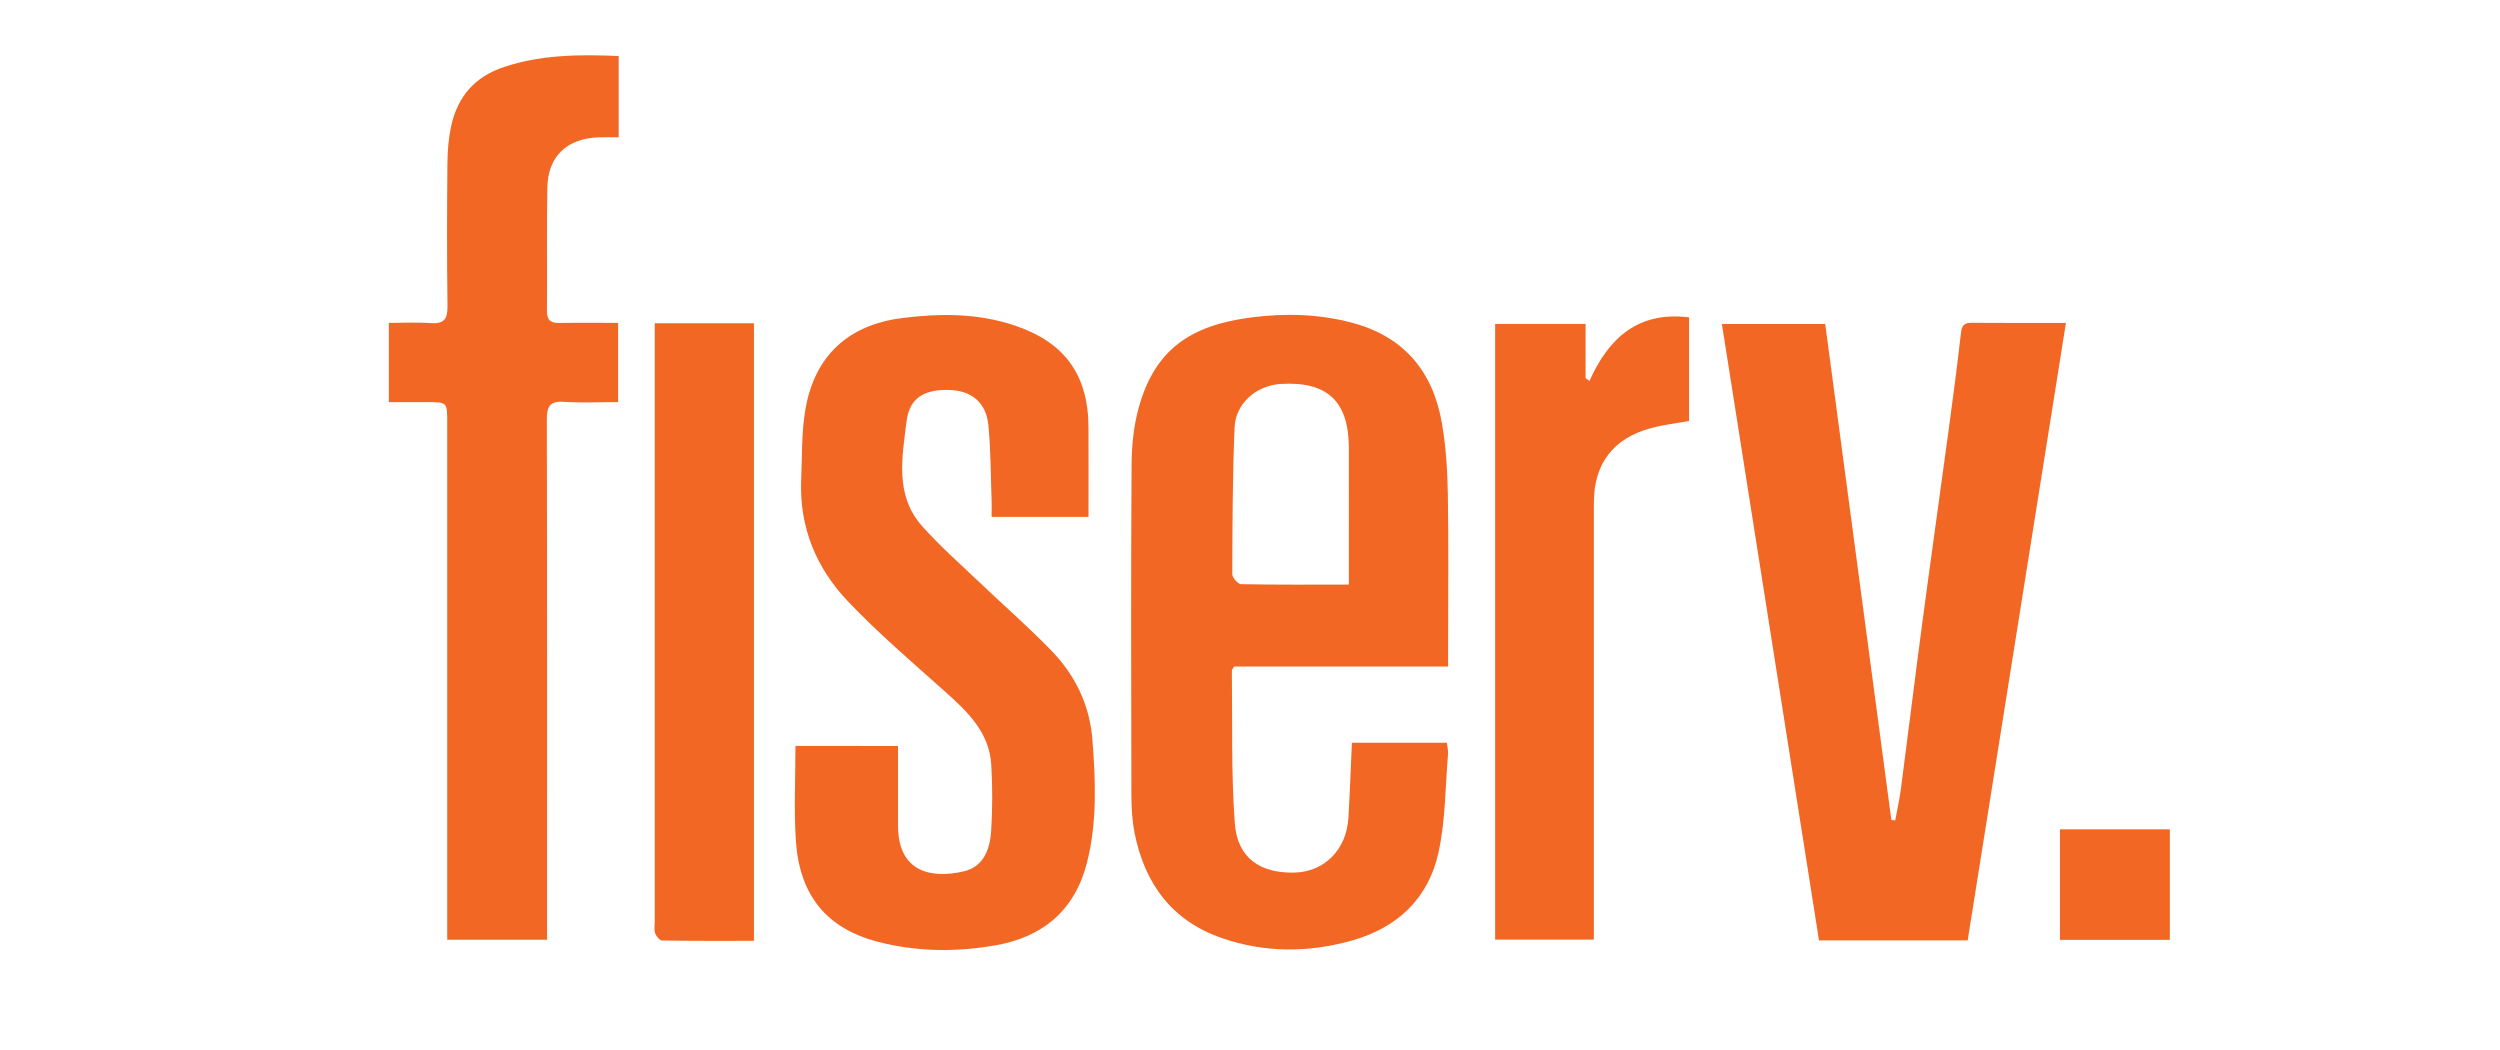 <?xml version="1.0" encoding="utf-8"?>
<!-- Generator: Adobe Illustrator 22.1.0, SVG Export Plug-In . SVG Version: 6.00 Build 0)  -->
<svg version="1.1" id="Layer_1" xmlns="http://www.w3.org/2000/svg" xmlns:xlink="http://www.w3.org/1999/xlink" x="0px" y="0px"
	 viewBox="0 0 100 42" style="enable-background:new 0 0 100 42;" xml:space="preserve">
<style type="text/css">
	.st0{fill:#F16723;}
</style>
<g>
	<g>
		<path class="st0" d="M54.076,29.709c1.297,0,2.524,0,3.798,0c0.017,0.157,0.059,0.309,0.047,0.456
			c-0.111,1.314-0.101,2.656-0.381,3.934c-0.403,1.84-1.642,3.013-3.474,3.525c-1.737,0.486-3.469,0.491-5.182-0.098
			c-2.006-0.69-3.091-2.173-3.498-4.193c-0.105-0.518-0.129-1.059-0.13-1.589c-0.01-4.38-0.019-8.76,0.007-13.14
			c0.004-0.762,0.081-1.548,0.281-2.28c0.64-2.338,2.073-3.313,4.508-3.627c1.352-0.175,2.714-0.141,4.049,0.218
			c2.083,0.56,3.229,1.969,3.579,4.036c0.158,0.929,0.219,1.883,0.234,2.827c0.034,2.061,0.01,4.122,0.01,6.184
			c0,0.213,0,0.425,0,0.699c-2.905,0-5.749,0-8.555,0c-0.058,0.094-0.096,0.127-0.095,0.159c0.027,2.037-0.031,4.081,0.118,6.109
			c0.105,1.431,1.053,1.993,2.352,1.976c1.244-0.016,2.12-0.935,2.193-2.197C53.994,31.727,54.029,30.744,54.076,29.709z
			 M53.954,23.384c0-0.277,0-0.471,0-0.664c0-1.603,0.004-3.206,0-4.808c-0.005-1.862-0.86-2.663-2.717-2.555
			c-0.971,0.056-1.813,0.769-1.854,1.739c-0.082,1.955-0.085,3.913-0.092,5.87c-0.001,0.139,0.227,0.398,0.352,0.401
			C51.045,23.394,52.448,23.384,53.954,23.384z"/>
		<path class="st0" d="M35.92,29.839c0,1.096-0.003,2.144,0.001,3.191c0.005,1.85,1.311,2.128,2.627,1.825
			c0.812-0.187,1.057-0.912,1.101-1.646c0.053-0.869,0.053-1.745,0.002-2.614c-0.075-1.295-0.938-2.117-1.838-2.922
			c-1.325-1.184-2.684-2.342-3.905-3.629c-1.261-1.328-1.94-2.964-1.861-4.845c0.04-0.946,0.01-1.907,0.171-2.833
			c0.373-2.144,1.721-3.37,3.863-3.643c1.508-0.193,3.026-0.199,4.501,0.295c1.999,0.67,2.946,1.966,2.957,4.068
			c0.006,1.185,0.001,2.37,0.001,3.59c-1.295,0-2.535,0-3.875,0c0-0.216,0.007-0.444-0.001-0.671
			c-0.037-1.007-0.03-2.018-0.131-3.018c-0.089-0.875-0.665-1.346-1.5-1.386c-1.027-0.048-1.656,0.297-1.771,1.246
			c-0.173,1.431-0.479,2.952,0.615,4.189c0.704,0.796,1.511,1.502,2.282,2.238c0.973,0.929,1.993,1.813,2.925,2.782
			c0.939,0.976,1.506,2.159,1.613,3.538c0.127,1.639,0.192,3.273-0.212,4.888c-0.481,1.921-1.758,2.996-3.659,3.33
			c-1.569,0.275-3.156,0.264-4.705-0.139c-2.072-0.538-3.155-1.874-3.29-4.098c-0.074-1.222-0.013-2.453-0.013-3.737
			C33.177,29.839,34.508,29.839,35.92,29.839z"/>
		<path class="st0" d="M78.707,37.615c-1.994,0-3.932,0-5.947,0c-1.292-8.202-2.583-16.401-3.884-24.655c1.411,0,2.747,0,4.133,0
			c0.882,6.612,1.764,13.226,2.646,19.84c0.051,0.005,0.103,0.01,0.154,0.015c0.077-0.419,0.172-0.836,0.227-1.257
			c0.294-2.247,0.57-4.497,0.869-6.744c0.335-2.519,0.693-5.036,1.033-7.554c0.177-1.309,0.351-2.619,0.499-3.932
			c0.034-0.299,0.118-0.419,0.426-0.416c1.226,0.011,2.453,0.004,3.774,0.004C81.324,21.164,80.02,29.359,78.707,37.615z"/>
		<path class="st0" d="M24.747,2.241c0,1.096,0,2.124,0,3.251c-0.288,0-0.557-0.009-0.824,0.002
			c-1.254,0.05-2.006,0.766-2.029,2.008c-0.03,1.645-0.002,3.291-0.016,4.937c-0.003,0.37,0.147,0.487,0.496,0.48
			c0.769-0.014,1.538-0.004,2.351-0.004c0,1.073,0,2.088,0,3.169c-0.745,0-1.456,0.036-2.162-0.011
			c-0.572-0.039-0.692,0.185-0.69,0.715c0.016,6.682,0.01,13.363,0.01,20.045c0,0.235,0,0.47,0,0.757c-1.334,0-2.627,0-3.994,0
			c0-0.271,0-0.522,0-0.774c0-6.642,0-13.284,0-19.926c0-0.805-0.002-0.805-0.824-0.806c-0.492-0.001-0.983,0-1.511,0
			c0-1.056,0-2.06,0-3.168c0.549,0,1.116-0.032,1.679,0.009c0.538,0.039,0.674-0.176,0.667-0.686
			c-0.025-1.903-0.02-3.807-0.003-5.71c0.004-0.491,0.044-0.991,0.146-1.469c0.255-1.191,0.944-1.998,2.137-2.387
			C21.654,2.19,23.159,2.172,24.747,2.241z"/>
		<path class="st0" d="M63.754,37.584c-1.347,0-2.626,0-3.948,0c0-8.206,0-16.396,0-24.628c1.183,0,2.357,0,3.618,0
			c0,0.737,0,1.453,0,2.169c0.052,0.037,0.103,0.074,0.155,0.111c0.777-1.74,1.97-2.791,3.983-2.542c0,1.385,0,2.762,0,4.145
			c-0.526,0.096-1.034,0.154-1.522,0.285c-1.508,0.405-2.284,1.426-2.285,2.973c-0.002,5.568-0.001,11.135-0.001,16.703
			C63.754,37.036,63.754,37.273,63.754,37.584z"/>
		<path class="st0" d="M26.19,12.931c1.385,0,2.651,0,3.968,0c0,8.218,0,16.423,0,24.702c-1.231,0-2.453,0.007-3.674-0.013
			c-0.097-0.002-0.235-0.169-0.276-0.286c-0.049-0.142-0.018-0.313-0.018-0.471c0-7.727,0-15.454,0-23.18
			C26.19,13.45,26.19,13.218,26.19,12.931z"/>
		<path class="st0" d="M82.398,33.174c1.481,0,2.918,0,4.395,0c0,1.47,0,2.922,0,4.42c-1.464,0-2.913,0-4.395,0
			C82.398,36.119,82.398,34.681,82.398,33.174z"/>
	</g>
</g>
</svg>

